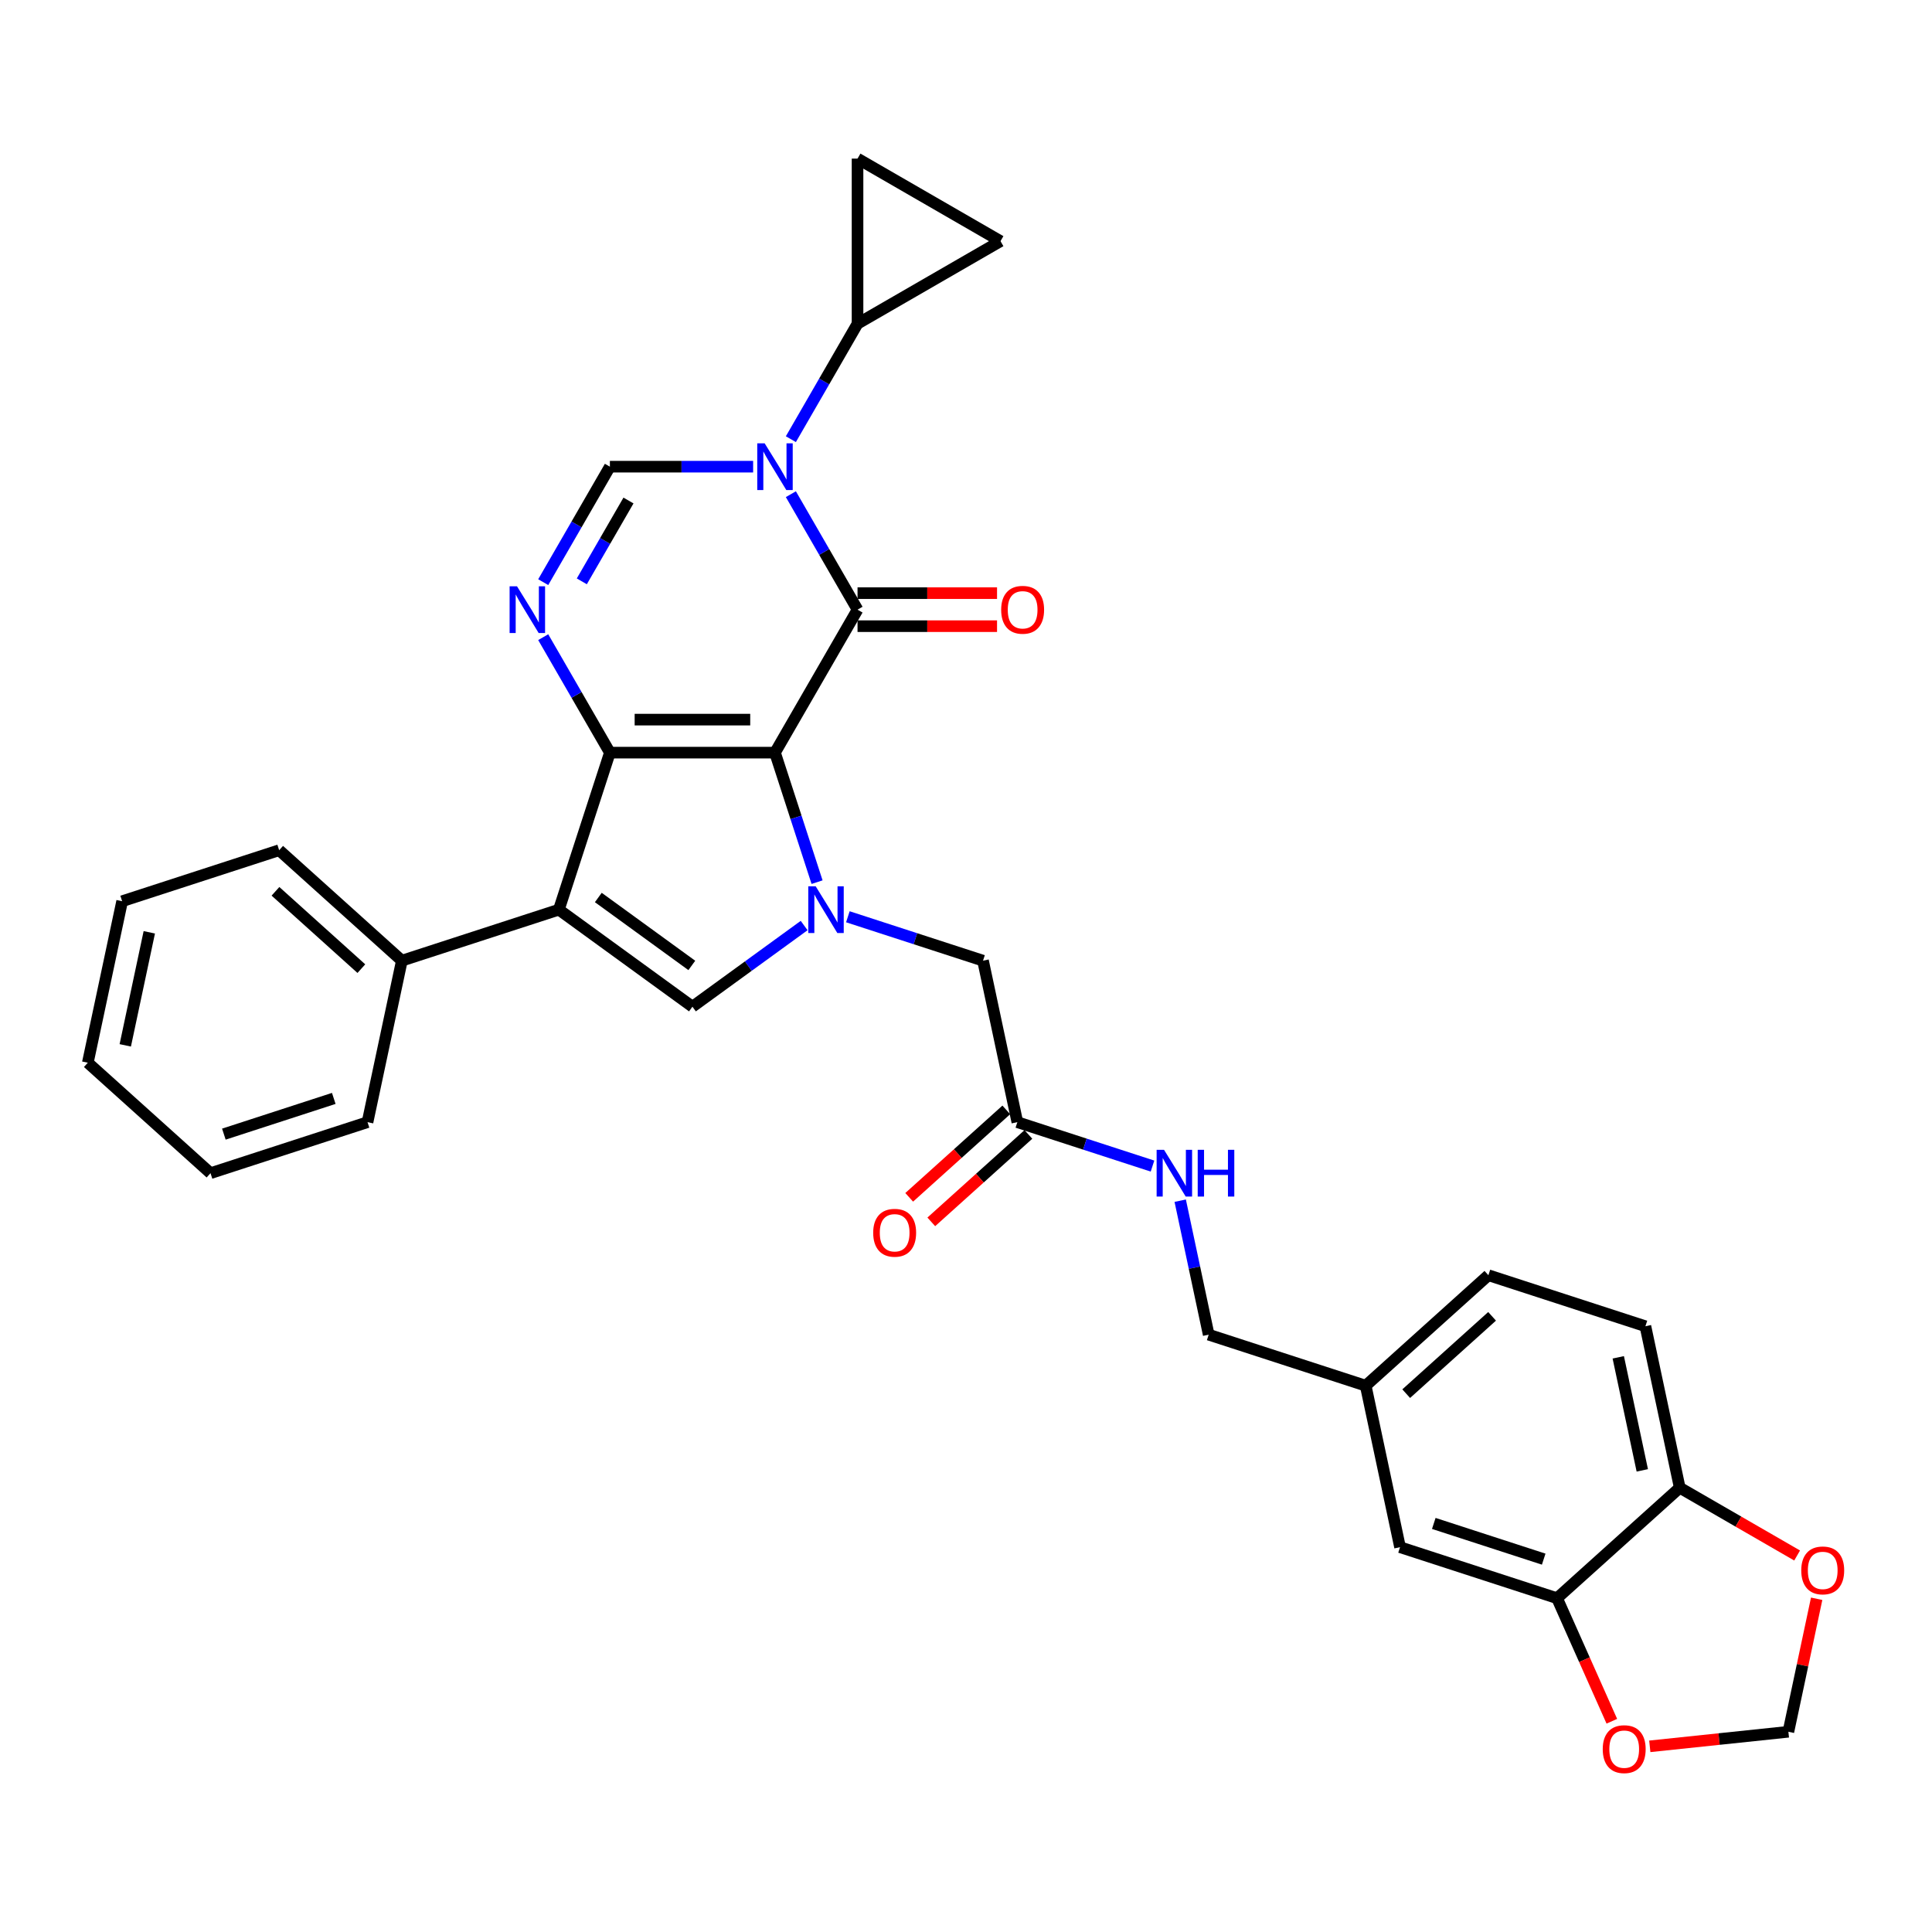 <?xml version='1.0' encoding='iso-8859-1'?>
<svg version='1.1' baseProfile='full'
              xmlns='http://www.w3.org/2000/svg'
                      xmlns:rdkit='http://www.rdkit.org/xml'
                      xmlns:xlink='http://www.w3.org/1999/xlink'
                  xml:space='preserve'
width='1000px' height='1000px' viewBox='0 0 1000 1000'>
<!-- END OF HEADER -->
<rect style='opacity:1.0;fill:#FFFFFF;stroke:none' width='1000' height='1000' x='0' y='0'> </rect>
<path class='bond-0' d='M 401.131,389.566 L 315.677,389.566' style='fill:none;fill-rule:evenodd;stroke:#000000;stroke-width:6px;stroke-linecap:butt;stroke-linejoin:miter;stroke-opacity:1' />
<path class='bond-0' d='M 388.313,372.475 L 328.495,372.475' style='fill:none;fill-rule:evenodd;stroke:#000000;stroke-width:6px;stroke-linecap:butt;stroke-linejoin:miter;stroke-opacity:1' />
<path class='bond-1' d='M 401.131,389.566 L 443.858,315.56' style='fill:none;fill-rule:evenodd;stroke:#000000;stroke-width:6px;stroke-linecap:butt;stroke-linejoin:miter;stroke-opacity:1' />
<path class='bond-3' d='M 401.131,389.566 L 412.022,423.083' style='fill:none;fill-rule:evenodd;stroke:#000000;stroke-width:6px;stroke-linecap:butt;stroke-linejoin:miter;stroke-opacity:1' />
<path class='bond-3' d='M 412.022,423.083 L 422.912,456.601' style='fill:none;fill-rule:evenodd;stroke:#0000FF;stroke-width:6px;stroke-linecap:butt;stroke-linejoin:miter;stroke-opacity:1' />
<path class='bond-4' d='M 315.677,389.566 L 289.27,470.838' style='fill:none;fill-rule:evenodd;stroke:#000000;stroke-width:6px;stroke-linecap:butt;stroke-linejoin:miter;stroke-opacity:1' />
<path class='bond-5' d='M 315.677,389.566 L 298.423,359.681' style='fill:none;fill-rule:evenodd;stroke:#000000;stroke-width:6px;stroke-linecap:butt;stroke-linejoin:miter;stroke-opacity:1' />
<path class='bond-5' d='M 298.423,359.681 L 281.169,329.797' style='fill:none;fill-rule:evenodd;stroke:#0000FF;stroke-width:6px;stroke-linecap:butt;stroke-linejoin:miter;stroke-opacity:1' />
<path class='bond-2' d='M 443.858,315.56 L 426.604,285.676' style='fill:none;fill-rule:evenodd;stroke:#000000;stroke-width:6px;stroke-linecap:butt;stroke-linejoin:miter;stroke-opacity:1' />
<path class='bond-2' d='M 426.604,285.676 L 409.351,255.791' style='fill:none;fill-rule:evenodd;stroke:#0000FF;stroke-width:6px;stroke-linecap:butt;stroke-linejoin:miter;stroke-opacity:1' />
<path class='bond-14' d='M 443.858,324.106 L 479.963,324.106' style='fill:none;fill-rule:evenodd;stroke:#000000;stroke-width:6px;stroke-linecap:butt;stroke-linejoin:miter;stroke-opacity:1' />
<path class='bond-14' d='M 479.963,324.106 L 516.067,324.106' style='fill:none;fill-rule:evenodd;stroke:#FF0000;stroke-width:6px;stroke-linecap:butt;stroke-linejoin:miter;stroke-opacity:1' />
<path class='bond-14' d='M 443.858,307.015 L 479.963,307.015' style='fill:none;fill-rule:evenodd;stroke:#000000;stroke-width:6px;stroke-linecap:butt;stroke-linejoin:miter;stroke-opacity:1' />
<path class='bond-14' d='M 479.963,307.015 L 516.067,307.015' style='fill:none;fill-rule:evenodd;stroke:#FF0000;stroke-width:6px;stroke-linecap:butt;stroke-linejoin:miter;stroke-opacity:1' />
<path class='bond-7' d='M 389.817,241.555 L 352.747,241.555' style='fill:none;fill-rule:evenodd;stroke:#0000FF;stroke-width:6px;stroke-linecap:butt;stroke-linejoin:miter;stroke-opacity:1' />
<path class='bond-7' d='M 352.747,241.555 L 315.677,241.555' style='fill:none;fill-rule:evenodd;stroke:#000000;stroke-width:6px;stroke-linecap:butt;stroke-linejoin:miter;stroke-opacity:1' />
<path class='bond-8' d='M 409.351,227.318 L 426.604,197.434' style='fill:none;fill-rule:evenodd;stroke:#0000FF;stroke-width:6px;stroke-linecap:butt;stroke-linejoin:miter;stroke-opacity:1' />
<path class='bond-8' d='M 426.604,197.434 L 443.858,167.549' style='fill:none;fill-rule:evenodd;stroke:#000000;stroke-width:6px;stroke-linecap:butt;stroke-linejoin:miter;stroke-opacity:1' />
<path class='bond-6' d='M 416.224,479.058 L 387.314,500.062' style='fill:none;fill-rule:evenodd;stroke:#0000FF;stroke-width:6px;stroke-linecap:butt;stroke-linejoin:miter;stroke-opacity:1' />
<path class='bond-6' d='M 387.314,500.062 L 358.404,521.066' style='fill:none;fill-rule:evenodd;stroke:#000000;stroke-width:6px;stroke-linecap:butt;stroke-linejoin:miter;stroke-opacity:1' />
<path class='bond-11' d='M 438.852,474.514 L 473.831,485.879' style='fill:none;fill-rule:evenodd;stroke:#0000FF;stroke-width:6px;stroke-linecap:butt;stroke-linejoin:miter;stroke-opacity:1' />
<path class='bond-11' d='M 473.831,485.879 L 508.81,497.245' style='fill:none;fill-rule:evenodd;stroke:#000000;stroke-width:6px;stroke-linecap:butt;stroke-linejoin:miter;stroke-opacity:1' />
<path class='bond-15' d='M 289.27,470.838 L 207.998,497.245' style='fill:none;fill-rule:evenodd;stroke:#000000;stroke-width:6px;stroke-linecap:butt;stroke-linejoin:miter;stroke-opacity:1' />
<path class='bond-32' d='M 289.27,470.838 L 358.404,521.066' style='fill:none;fill-rule:evenodd;stroke:#000000;stroke-width:6px;stroke-linecap:butt;stroke-linejoin:miter;stroke-opacity:1' />
<path class='bond-32' d='M 309.686,464.545 L 358.08,499.705' style='fill:none;fill-rule:evenodd;stroke:#000000;stroke-width:6px;stroke-linecap:butt;stroke-linejoin:miter;stroke-opacity:1' />
<path class='bond-33' d='M 281.169,301.324 L 298.423,271.439' style='fill:none;fill-rule:evenodd;stroke:#0000FF;stroke-width:6px;stroke-linecap:butt;stroke-linejoin:miter;stroke-opacity:1' />
<path class='bond-33' d='M 298.423,271.439 L 315.677,241.555' style='fill:none;fill-rule:evenodd;stroke:#000000;stroke-width:6px;stroke-linecap:butt;stroke-linejoin:miter;stroke-opacity:1' />
<path class='bond-33' d='M 301.146,300.904 L 313.224,279.985' style='fill:none;fill-rule:evenodd;stroke:#0000FF;stroke-width:6px;stroke-linecap:butt;stroke-linejoin:miter;stroke-opacity:1' />
<path class='bond-33' d='M 313.224,279.985 L 325.302,259.066' style='fill:none;fill-rule:evenodd;stroke:#000000;stroke-width:6px;stroke-linecap:butt;stroke-linejoin:miter;stroke-opacity:1' />
<path class='bond-9' d='M 443.858,167.549 L 443.858,82.095' style='fill:none;fill-rule:evenodd;stroke:#000000;stroke-width:6px;stroke-linecap:butt;stroke-linejoin:miter;stroke-opacity:1' />
<path class='bond-10' d='M 443.858,167.549 L 517.864,124.822' style='fill:none;fill-rule:evenodd;stroke:#000000;stroke-width:6px;stroke-linecap:butt;stroke-linejoin:miter;stroke-opacity:1' />
<path class='bond-34' d='M 443.858,82.095 L 517.864,124.822' style='fill:none;fill-rule:evenodd;stroke:#000000;stroke-width:6px;stroke-linecap:butt;stroke-linejoin:miter;stroke-opacity:1' />
<path class='bond-13' d='M 508.81,497.245 L 526.577,580.831' style='fill:none;fill-rule:evenodd;stroke:#000000;stroke-width:6px;stroke-linecap:butt;stroke-linejoin:miter;stroke-opacity:1' />
<path class='bond-12' d='M 805.926,827.226 L 724.654,800.819' style='fill:none;fill-rule:evenodd;stroke:#000000;stroke-width:6px;stroke-linecap:butt;stroke-linejoin:miter;stroke-opacity:1' />
<path class='bond-12' d='M 799.017,807.01 L 742.126,788.525' style='fill:none;fill-rule:evenodd;stroke:#000000;stroke-width:6px;stroke-linecap:butt;stroke-linejoin:miter;stroke-opacity:1' />
<path class='bond-17' d='M 805.926,827.226 L 820.105,859.072' style='fill:none;fill-rule:evenodd;stroke:#000000;stroke-width:6px;stroke-linecap:butt;stroke-linejoin:miter;stroke-opacity:1' />
<path class='bond-17' d='M 820.105,859.072 L 834.284,890.919' style='fill:none;fill-rule:evenodd;stroke:#FF0000;stroke-width:6px;stroke-linecap:butt;stroke-linejoin:miter;stroke-opacity:1' />
<path class='bond-36' d='M 805.926,827.226 L 869.431,770.046' style='fill:none;fill-rule:evenodd;stroke:#000000;stroke-width:6px;stroke-linecap:butt;stroke-linejoin:miter;stroke-opacity:1' />
<path class='bond-20' d='M 526.577,580.831 L 561.555,592.197' style='fill:none;fill-rule:evenodd;stroke:#000000;stroke-width:6px;stroke-linecap:butt;stroke-linejoin:miter;stroke-opacity:1' />
<path class='bond-20' d='M 561.555,592.197 L 596.534,603.562' style='fill:none;fill-rule:evenodd;stroke:#0000FF;stroke-width:6px;stroke-linecap:butt;stroke-linejoin:miter;stroke-opacity:1' />
<path class='bond-22' d='M 520.859,574.481 L 495.729,597.108' style='fill:none;fill-rule:evenodd;stroke:#000000;stroke-width:6px;stroke-linecap:butt;stroke-linejoin:miter;stroke-opacity:1' />
<path class='bond-22' d='M 495.729,597.108 L 470.599,619.735' style='fill:none;fill-rule:evenodd;stroke:#FF0000;stroke-width:6px;stroke-linecap:butt;stroke-linejoin:miter;stroke-opacity:1' />
<path class='bond-22' d='M 532.295,587.182 L 507.165,609.809' style='fill:none;fill-rule:evenodd;stroke:#000000;stroke-width:6px;stroke-linecap:butt;stroke-linejoin:miter;stroke-opacity:1' />
<path class='bond-22' d='M 507.165,609.809 L 482.035,632.436' style='fill:none;fill-rule:evenodd;stroke:#FF0000;stroke-width:6px;stroke-linecap:butt;stroke-linejoin:miter;stroke-opacity:1' />
<path class='bond-27' d='M 207.998,497.245 L 144.493,440.064' style='fill:none;fill-rule:evenodd;stroke:#000000;stroke-width:6px;stroke-linecap:butt;stroke-linejoin:miter;stroke-opacity:1' />
<path class='bond-27' d='M 187.036,501.369 L 142.583,461.342' style='fill:none;fill-rule:evenodd;stroke:#000000;stroke-width:6px;stroke-linecap:butt;stroke-linejoin:miter;stroke-opacity:1' />
<path class='bond-28' d='M 207.998,497.245 L 190.231,580.831' style='fill:none;fill-rule:evenodd;stroke:#000000;stroke-width:6px;stroke-linecap:butt;stroke-linejoin:miter;stroke-opacity:1' />
<path class='bond-16' d='M 869.431,770.046 L 851.664,686.459' style='fill:none;fill-rule:evenodd;stroke:#000000;stroke-width:6px;stroke-linecap:butt;stroke-linejoin:miter;stroke-opacity:1' />
<path class='bond-16' d='M 850.048,761.061 L 837.612,702.55' style='fill:none;fill-rule:evenodd;stroke:#000000;stroke-width:6px;stroke-linecap:butt;stroke-linejoin:miter;stroke-opacity:1' />
<path class='bond-18' d='M 869.431,770.046 L 899.811,787.585' style='fill:none;fill-rule:evenodd;stroke:#000000;stroke-width:6px;stroke-linecap:butt;stroke-linejoin:miter;stroke-opacity:1' />
<path class='bond-18' d='M 899.811,787.585 L 930.191,805.125' style='fill:none;fill-rule:evenodd;stroke:#FF0000;stroke-width:6px;stroke-linecap:butt;stroke-linejoin:miter;stroke-opacity:1' />
<path class='bond-19' d='M 853.929,903.9 L 889.799,900.13' style='fill:none;fill-rule:evenodd;stroke:#FF0000;stroke-width:6px;stroke-linecap:butt;stroke-linejoin:miter;stroke-opacity:1' />
<path class='bond-19' d='M 889.799,900.13 L 925.669,896.36' style='fill:none;fill-rule:evenodd;stroke:#000000;stroke-width:6px;stroke-linecap:butt;stroke-linejoin:miter;stroke-opacity:1' />
<path class='bond-37' d='M 940.301,827.522 L 932.985,861.941' style='fill:none;fill-rule:evenodd;stroke:#FF0000;stroke-width:6px;stroke-linecap:butt;stroke-linejoin:miter;stroke-opacity:1' />
<path class='bond-37' d='M 932.985,861.941 L 925.669,896.36' style='fill:none;fill-rule:evenodd;stroke:#000000;stroke-width:6px;stroke-linecap:butt;stroke-linejoin:miter;stroke-opacity:1' />
<path class='bond-25' d='M 610.875,621.475 L 618.245,656.15' style='fill:none;fill-rule:evenodd;stroke:#0000FF;stroke-width:6px;stroke-linecap:butt;stroke-linejoin:miter;stroke-opacity:1' />
<path class='bond-25' d='M 618.245,656.15 L 625.615,690.825' style='fill:none;fill-rule:evenodd;stroke:#000000;stroke-width:6px;stroke-linecap:butt;stroke-linejoin:miter;stroke-opacity:1' />
<path class='bond-21' d='M 724.654,800.819 L 706.887,717.232' style='fill:none;fill-rule:evenodd;stroke:#000000;stroke-width:6px;stroke-linecap:butt;stroke-linejoin:miter;stroke-opacity:1' />
<path class='bond-23' d='M 851.664,686.459 L 770.392,660.052' style='fill:none;fill-rule:evenodd;stroke:#000000;stroke-width:6px;stroke-linecap:butt;stroke-linejoin:miter;stroke-opacity:1' />
<path class='bond-24' d='M 706.887,717.232 L 625.615,690.825' style='fill:none;fill-rule:evenodd;stroke:#000000;stroke-width:6px;stroke-linecap:butt;stroke-linejoin:miter;stroke-opacity:1' />
<path class='bond-26' d='M 706.887,717.232 L 770.392,660.052' style='fill:none;fill-rule:evenodd;stroke:#000000;stroke-width:6px;stroke-linecap:butt;stroke-linejoin:miter;stroke-opacity:1' />
<path class='bond-26' d='M 727.849,721.356 L 772.302,681.33' style='fill:none;fill-rule:evenodd;stroke:#000000;stroke-width:6px;stroke-linecap:butt;stroke-linejoin:miter;stroke-opacity:1' />
<path class='bond-30' d='M 144.493,440.064 L 63.221,466.471' style='fill:none;fill-rule:evenodd;stroke:#000000;stroke-width:6px;stroke-linecap:butt;stroke-linejoin:miter;stroke-opacity:1' />
<path class='bond-29' d='M 190.231,580.831 L 108.959,607.238' style='fill:none;fill-rule:evenodd;stroke:#000000;stroke-width:6px;stroke-linecap:butt;stroke-linejoin:miter;stroke-opacity:1' />
<path class='bond-29' d='M 172.759,568.538 L 115.869,587.023' style='fill:none;fill-rule:evenodd;stroke:#000000;stroke-width:6px;stroke-linecap:butt;stroke-linejoin:miter;stroke-opacity:1' />
<path class='bond-31' d='M 108.959,607.238 L 45.455,550.058' style='fill:none;fill-rule:evenodd;stroke:#000000;stroke-width:6px;stroke-linecap:butt;stroke-linejoin:miter;stroke-opacity:1' />
<path class='bond-35' d='M 63.221,466.471 L 45.455,550.058' style='fill:none;fill-rule:evenodd;stroke:#000000;stroke-width:6px;stroke-linecap:butt;stroke-linejoin:miter;stroke-opacity:1' />
<path class='bond-35' d='M 77.274,482.563 L 64.837,541.074' style='fill:none;fill-rule:evenodd;stroke:#000000;stroke-width:6px;stroke-linecap:butt;stroke-linejoin:miter;stroke-opacity:1' />
<path  class='atom-3' d='M 395.782 229.454
L 403.712 242.273
Q 404.498 243.537, 405.763 245.828
Q 407.027 248.118, 407.096 248.254
L 407.096 229.454
L 410.309 229.454
L 410.309 253.655
L 406.993 253.655
L 398.482 239.641
Q 397.491 238, 396.431 236.12
Q 395.406 234.24, 395.098 233.659
L 395.098 253.655
L 391.953 253.655
L 391.953 229.454
L 395.782 229.454
' fill='#0000FF'/>
<path  class='atom-4' d='M 422.188 458.737
L 430.119 471.556
Q 430.905 472.82, 432.17 475.11
Q 433.434 477.401, 433.503 477.537
L 433.503 458.737
L 436.716 458.737
L 436.716 482.938
L 433.4 482.938
L 424.889 468.924
Q 423.898 467.283, 422.838 465.403
Q 421.812 463.523, 421.505 462.942
L 421.505 482.938
L 418.36 482.938
L 418.36 458.737
L 422.188 458.737
' fill='#0000FF'/>
<path  class='atom-6' d='M 267.6 303.46
L 275.53 316.278
Q 276.317 317.543, 277.581 319.833
Q 278.846 322.123, 278.914 322.26
L 278.914 303.46
L 282.127 303.46
L 282.127 327.661
L 278.812 327.661
L 270.301 313.646
Q 269.309 312.005, 268.25 310.125
Q 267.224 308.245, 266.917 307.664
L 266.917 327.661
L 263.772 327.661
L 263.772 303.46
L 267.6 303.46
' fill='#0000FF'/>
<path  class='atom-15' d='M 518.203 315.629
Q 518.203 309.818, 521.075 306.571
Q 523.946 303.323, 529.312 303.323
Q 534.679 303.323, 537.55 306.571
Q 540.421 309.818, 540.421 315.629
Q 540.421 321.508, 537.516 324.858
Q 534.611 328.173, 529.312 328.173
Q 523.98 328.173, 521.075 324.858
Q 518.203 321.542, 518.203 315.629
M 529.312 325.439
Q 533.004 325.439, 534.987 322.978
Q 537.003 320.483, 537.003 315.629
Q 537.003 310.877, 534.987 308.485
Q 533.004 306.058, 529.312 306.058
Q 525.621 306.058, 523.604 308.451
Q 521.622 310.843, 521.622 315.629
Q 521.622 320.517, 523.604 322.978
Q 525.621 325.439, 529.312 325.439
' fill='#FF0000'/>
<path  class='atom-18' d='M 829.574 905.36
Q 829.574 899.549, 832.446 896.302
Q 835.317 893.055, 840.683 893.055
Q 846.05 893.055, 848.921 896.302
Q 851.792 899.549, 851.792 905.36
Q 851.792 911.24, 848.887 914.589
Q 845.982 917.905, 840.683 917.905
Q 835.351 917.905, 832.446 914.589
Q 829.574 911.274, 829.574 905.36
M 840.683 915.17
Q 844.375 915.17, 846.358 912.709
Q 848.374 910.214, 848.374 905.36
Q 848.374 900.609, 846.358 898.216
Q 844.375 895.789, 840.683 895.789
Q 836.992 895.789, 834.975 898.182
Q 832.992 900.575, 832.992 905.36
Q 832.992 910.248, 834.975 912.709
Q 836.992 915.17, 840.683 915.17
' fill='#FF0000'/>
<path  class='atom-19' d='M 932.327 812.841
Q 932.327 807.03, 935.199 803.783
Q 938.07 800.536, 943.436 800.536
Q 948.803 800.536, 951.674 803.783
Q 954.545 807.03, 954.545 812.841
Q 954.545 818.72, 951.64 822.07
Q 948.735 825.386, 943.436 825.386
Q 938.104 825.386, 935.199 822.07
Q 932.327 818.754, 932.327 812.841
M 943.436 822.651
Q 947.128 822.651, 949.111 820.19
Q 951.127 817.695, 951.127 812.841
Q 951.127 808.09, 949.111 805.697
Q 947.128 803.27, 943.436 803.27
Q 939.745 803.27, 937.728 805.663
Q 935.746 808.056, 935.746 812.841
Q 935.746 817.729, 937.728 820.19
Q 939.745 822.651, 943.436 822.651
' fill='#FF0000'/>
<path  class='atom-21' d='M 602.499 595.138
L 610.429 607.956
Q 611.215 609.221, 612.48 611.511
Q 613.745 613.801, 613.813 613.938
L 613.813 595.138
L 617.026 595.138
L 617.026 619.339
L 613.711 619.339
L 605.199 605.324
Q 604.208 603.683, 603.148 601.803
Q 602.123 599.923, 601.815 599.342
L 601.815 619.339
L 598.671 619.339
L 598.671 595.138
L 602.499 595.138
' fill='#0000FF'/>
<path  class='atom-21' d='M 619.932 595.138
L 623.213 595.138
L 623.213 605.427
L 635.587 605.427
L 635.587 595.138
L 638.868 595.138
L 638.868 619.339
L 635.587 619.339
L 635.587 608.161
L 623.213 608.161
L 623.213 619.339
L 619.932 619.339
L 619.932 595.138
' fill='#0000FF'/>
<path  class='atom-23' d='M 451.963 638.08
Q 451.963 632.269, 454.834 629.022
Q 457.705 625.774, 463.072 625.774
Q 468.438 625.774, 471.31 629.022
Q 474.181 632.269, 474.181 638.08
Q 474.181 643.959, 471.275 647.309
Q 468.37 650.625, 463.072 650.625
Q 457.739 650.625, 454.834 647.309
Q 451.963 643.993, 451.963 638.08
M 463.072 647.89
Q 466.763 647.89, 468.746 645.429
Q 470.763 642.934, 470.763 638.08
Q 470.763 633.329, 468.746 630.936
Q 466.763 628.509, 463.072 628.509
Q 459.38 628.509, 457.363 630.902
Q 455.381 633.294, 455.381 638.08
Q 455.381 642.968, 457.363 645.429
Q 459.38 647.89, 463.072 647.89
' fill='#FF0000'/>
</svg>
